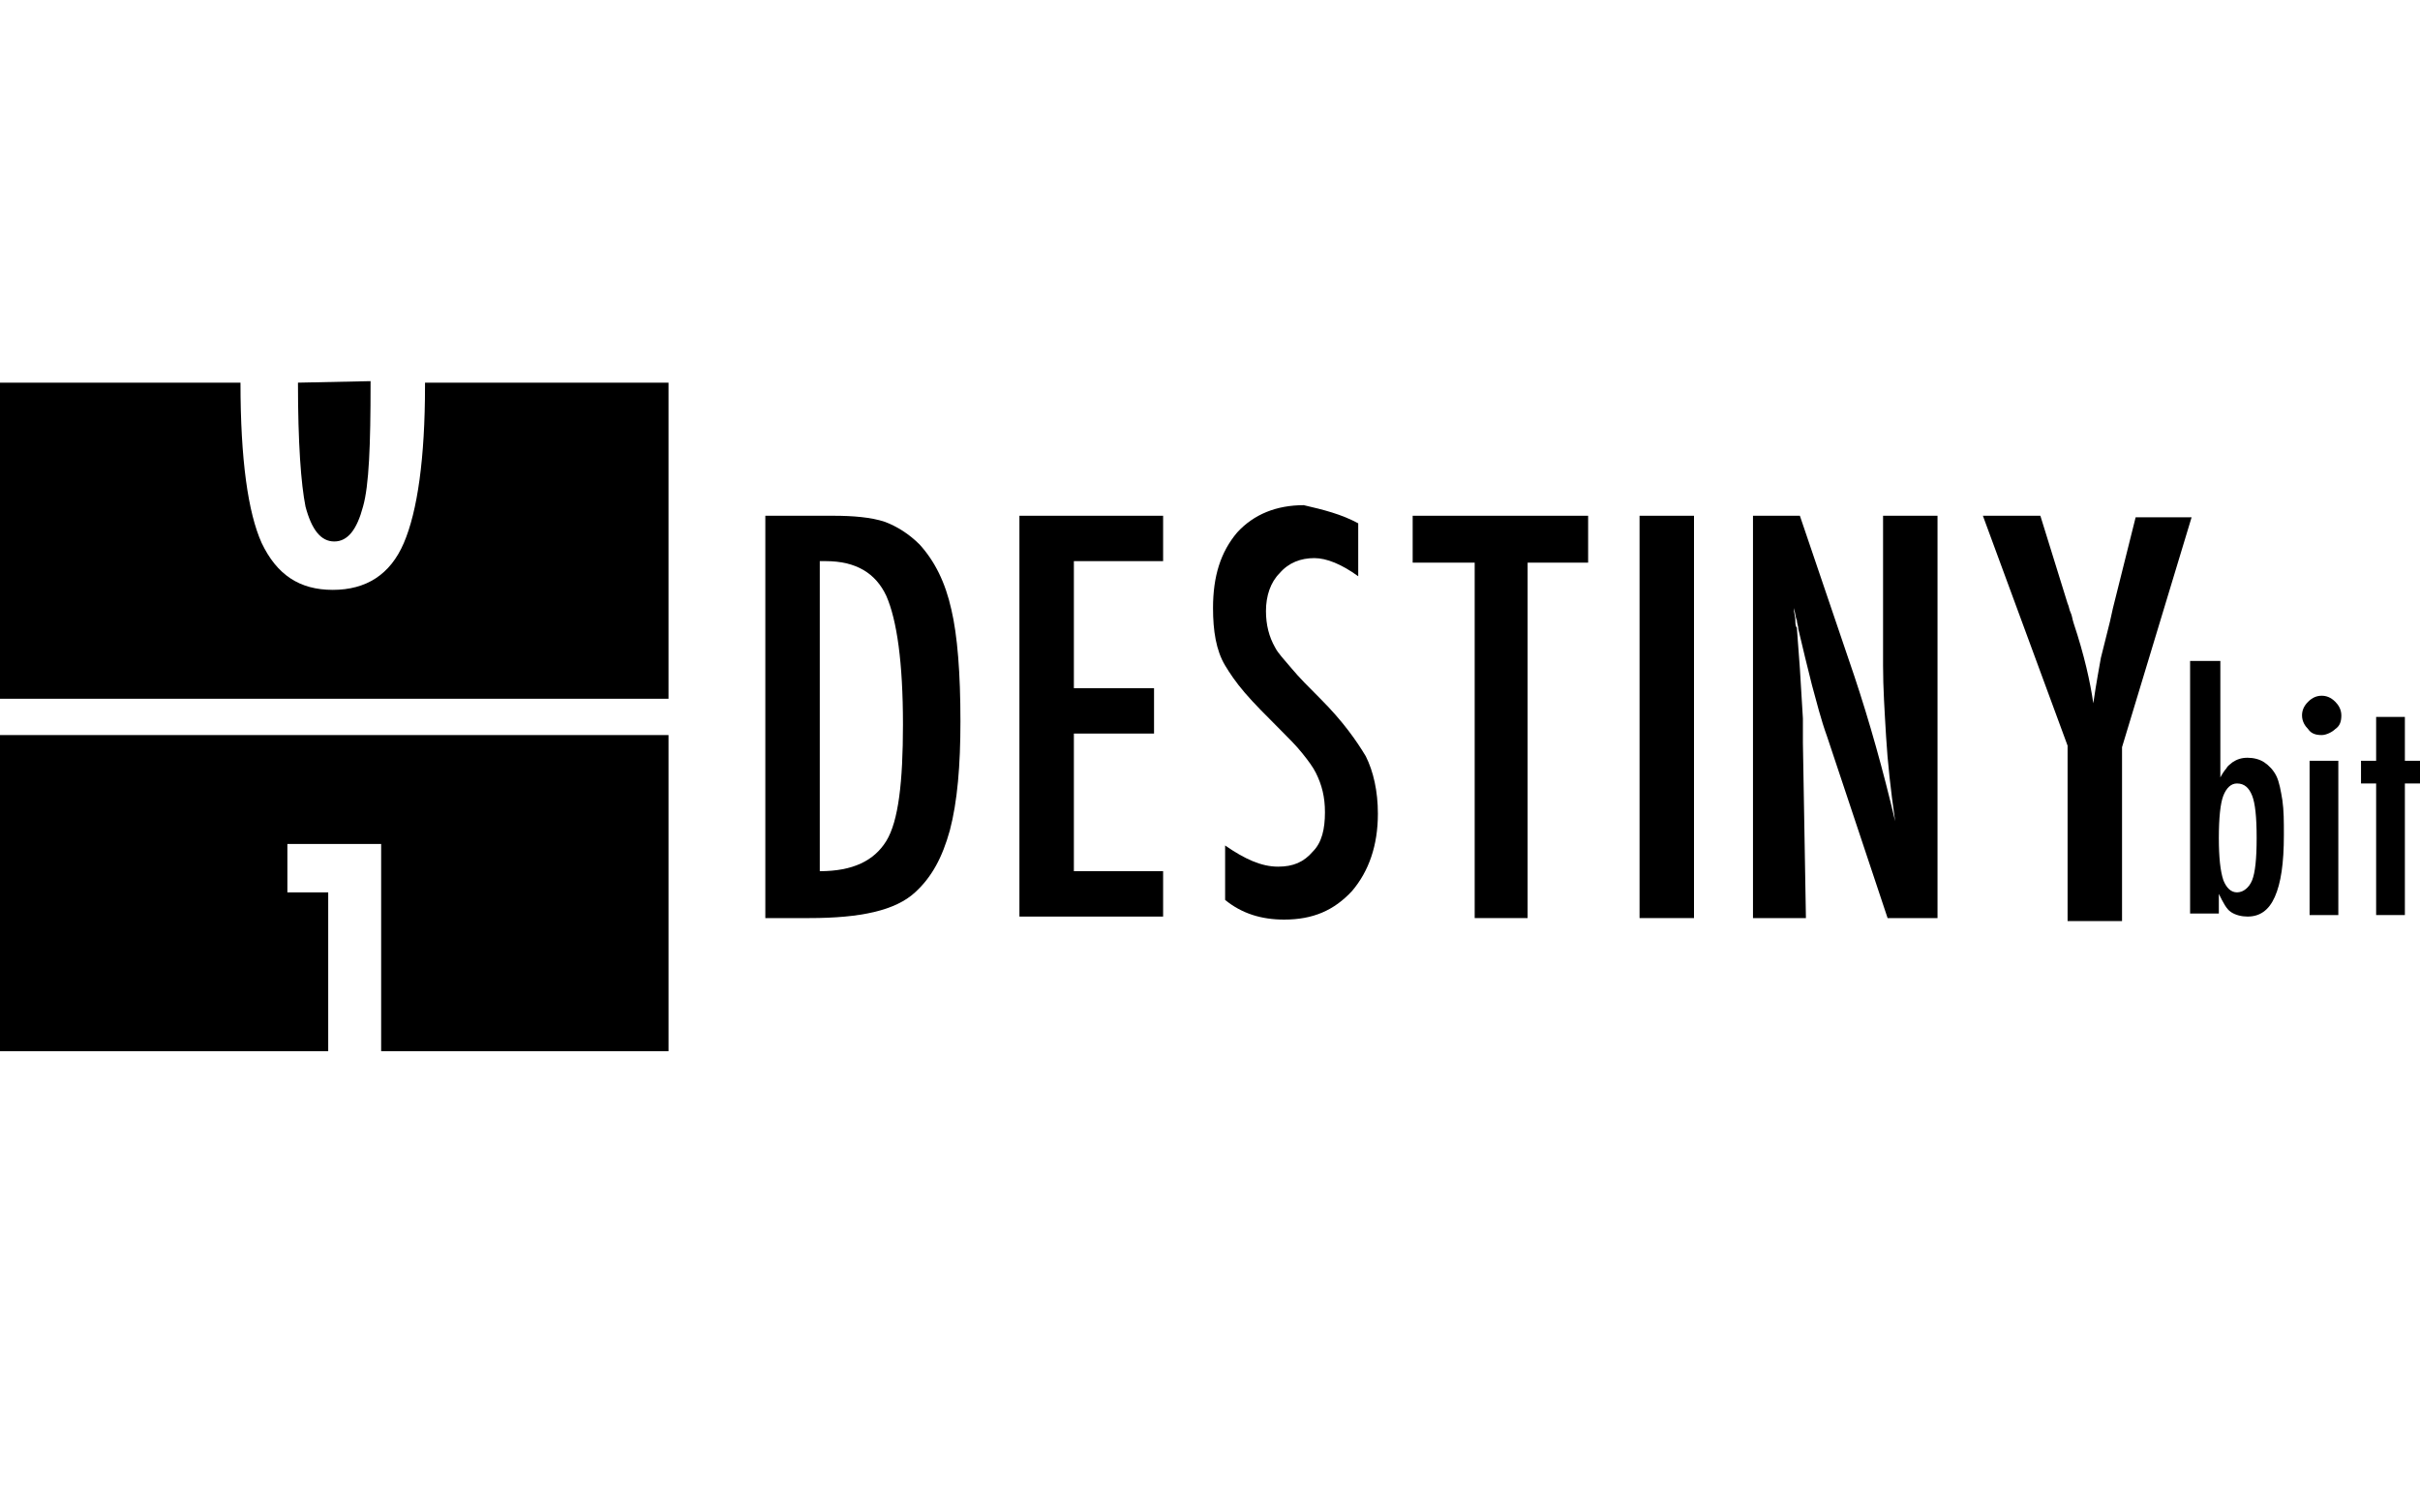 <?xml version="1.0" encoding="utf-8"?>
<!-- Generator: Adobe Illustrator 26.0.3, SVG Export Plug-In . SVG Version: 6.00 Build 0)  -->
<svg version="1.1" id="DESTINYbit" xmlns="http://www.w3.org/2000/svg" xmlns:xlink="http://www.w3.org/1999/xlink" x="0px" y="0px"
	 width="160px" height="100px" viewBox="0 0 160 100" style="enable-background:new 0 0 160 100;" xml:space="preserve">
<path d="M50.7,34.1h4.4c1.3,0,2.5,0.1,3.4,0.4c0.8,0.3,1.6,0.8,2.3,1.5c1,1.1,1.7,2.5,2.1,4.3c0.4,1.7,0.6,4.2,0.6,7.4
	c0,2.9-0.2,5.3-0.7,7.2c-0.5,1.8-1.2,3.1-2.3,4.1c-1.3,1.2-3.6,1.7-7,1.7h-2.9V34.1z M54.2,57.6c2.2,0,3.6-0.7,4.4-2
	c0.8-1.3,1.1-3.9,1.1-7.7c0-4.1-0.4-6.9-1.1-8.5c-0.7-1.5-2-2.3-4-2.3h-0.4V57.6z"/>
<path d="M67.4,34.1h9.5v3H71v8.4h5.3v3H71v9.1h5.9v3h-9.5V34.1z"/>
<path d="M89.8,34.6v3.5c-1.1-0.8-2.1-1.2-2.9-1.2c-0.9,0-1.7,0.3-2.3,1c-0.6,0.6-0.9,1.5-0.9,2.5c0,0.9,0.2,1.7,0.6,2.4
	c0.2,0.4,0.6,0.8,1.1,1.4c0.5,0.6,1.1,1.2,1.9,2c1.5,1.5,2.4,2.8,3,3.8c0.5,1,0.8,2.3,0.8,3.8c0,2.1-0.6,3.8-1.7,5.1
	c-1.2,1.3-2.6,1.9-4.5,1.9c-1.5,0-2.8-0.4-3.9-1.3v-3.6c1.3,0.9,2.4,1.4,3.5,1.4c1,0,1.7-0.3,2.3-1c0.6-0.6,0.8-1.5,0.8-2.6
	c0-1-0.2-1.8-0.6-2.6c-0.2-0.4-0.5-0.8-0.9-1.3c-0.4-0.5-0.9-1-1.5-1.6c-0.9-0.9-1.7-1.7-2.3-2.4c-0.6-0.7-1-1.3-1.3-1.8
	c-0.6-1-0.8-2.3-0.8-3.8c0-2.1,0.5-3.7,1.6-5c1.1-1.2,2.6-1.8,4.4-1.8C87.5,33.7,88.7,34,89.8,34.6z"/>
<path d="M93.4,34.1h11.6v3.1h-4v23.5h-3.5V37.2h-4.1V34.1z"/>
<path d="M108.4,34.1h3.6v26.6h-3.6V34.1z"/>
<path d="M115.7,34.1h3.3l3.6,10.6c1,3,1.9,6.2,2.7,9.6c-0.3-2.1-0.5-3.9-0.6-5.6c-0.1-1.7-0.2-3.2-0.2-4.7v-9.9h3.6v26.6h-3.3l-4-12
	c-0.4-1.1-0.7-2.3-1-3.4c-0.3-1.2-0.6-2.4-0.9-3.7c0-0.2-0.1-0.4-0.1-0.6c-0.1-0.2-0.1-0.5-0.2-0.8c0,0.3,0.1,0.6,0.1,0.8
	c0,0.2,0,0.4,0.1,0.5l0.2,2.7l0.2,3.3c0,0.2,0,0.4,0,0.7c0,0.3,0,0.6,0,0.9l0.2,11.6h-3.5V34.1z"/>
<path d="M131.1,34.1h3.8l1.8,5.8c0.1,0.2,0.1,0.4,0.2,0.6c0.1,0.2,0.1,0.4,0.2,0.7c0.7,2.1,1.1,3.9,1.3,5.3c0.2-1.4,0.4-2.4,0.5-3
	l0.6-2.4l0.2-0.9l1.5-6h3.7l-4.6,15.2v11.5h-3.6V49.3L131.1,34.1z"/>
<path d="M144.9,43.7h1.9v7.7c0.1-0.2,0.3-0.5,0.4-0.6c0.1-0.2,0.3-0.3,0.4-0.4c0.3-0.2,0.6-0.3,1-0.3c0.4,0,0.8,0.1,1.1,0.3
	c0.3,0.2,0.6,0.5,0.8,0.9c0.2,0.4,0.3,1,0.4,1.6c0.1,0.7,0.1,1.4,0.1,2.3c0,1.9-0.2,3.2-0.6,4.1c-0.4,0.9-1,1.3-1.8,1.3
	c-0.4,0-0.8-0.1-1.1-0.3c-0.3-0.2-0.5-0.6-0.8-1.2v1.3h-1.9V43.7z M149.2,55.4c0-1.4-0.1-2.3-0.3-2.8c-0.2-0.5-0.5-0.8-1-0.8
	c-0.4,0-0.7,0.3-0.9,0.8c-0.2,0.5-0.3,1.5-0.3,2.8c0,1.3,0.1,2.2,0.3,2.8c0.2,0.5,0.5,0.8,0.9,0.8c0.4,0,0.8-0.3,1-0.8
	C149.1,57.7,149.2,56.8,149.2,55.4z"/>
<path d="M153.5,46c0.3,0,0.6,0.1,0.9,0.4c0.2,0.2,0.4,0.5,0.4,0.9c0,0.4-0.1,0.7-0.4,0.9c-0.2,0.2-0.6,0.4-0.9,0.4
	c-0.4,0-0.7-0.1-0.9-0.4c-0.2-0.2-0.4-0.5-0.4-0.9c0-0.3,0.1-0.6,0.4-0.9C152.9,46.1,153.2,46,153.5,46z M152.7,50.3h1.9v10.2h-1.9
	V50.3z"/>
<path d="M157.1,47.4h1.9v2.9h1v1.5h-1v8.7h-1.9v-8.7h-1v-1.5h1V47.4z"/>
<g>
	<path d="M19.7,25.3c0,4,0.2,6.7,0.5,8.2c0.4,1.5,1,2.3,1.9,2.3c0.9,0,1.5-0.8,1.9-2.3c0.4-1.4,0.5-4.1,0.5-8.1c0-0.1,0-0.1,0-0.2
		L19.7,25.3C19.7,25.3,19.7,25.3,19.7,25.3z"/>
	<path d="M28.1,25.3c0,0.1,0,0.1,0,0.2c0,4.8-0.5,8.3-1.4,10.4c-0.9,2.1-2.5,3.1-4.7,3.1s-3.7-1-4.7-3.1c-0.9-2-1.4-5.5-1.4-10.6
		c0,0,0,0,0,0H0v20.9h44.2V25.3H28.1z"/>
</g>
<polygon points="0,48.6 0,69.5 21.7,69.5 21.7,59 19,59 19,55.8 25.2,55.8 25.2,69.5 44.2,69.5 44.2,48.6 "/>
</svg>
